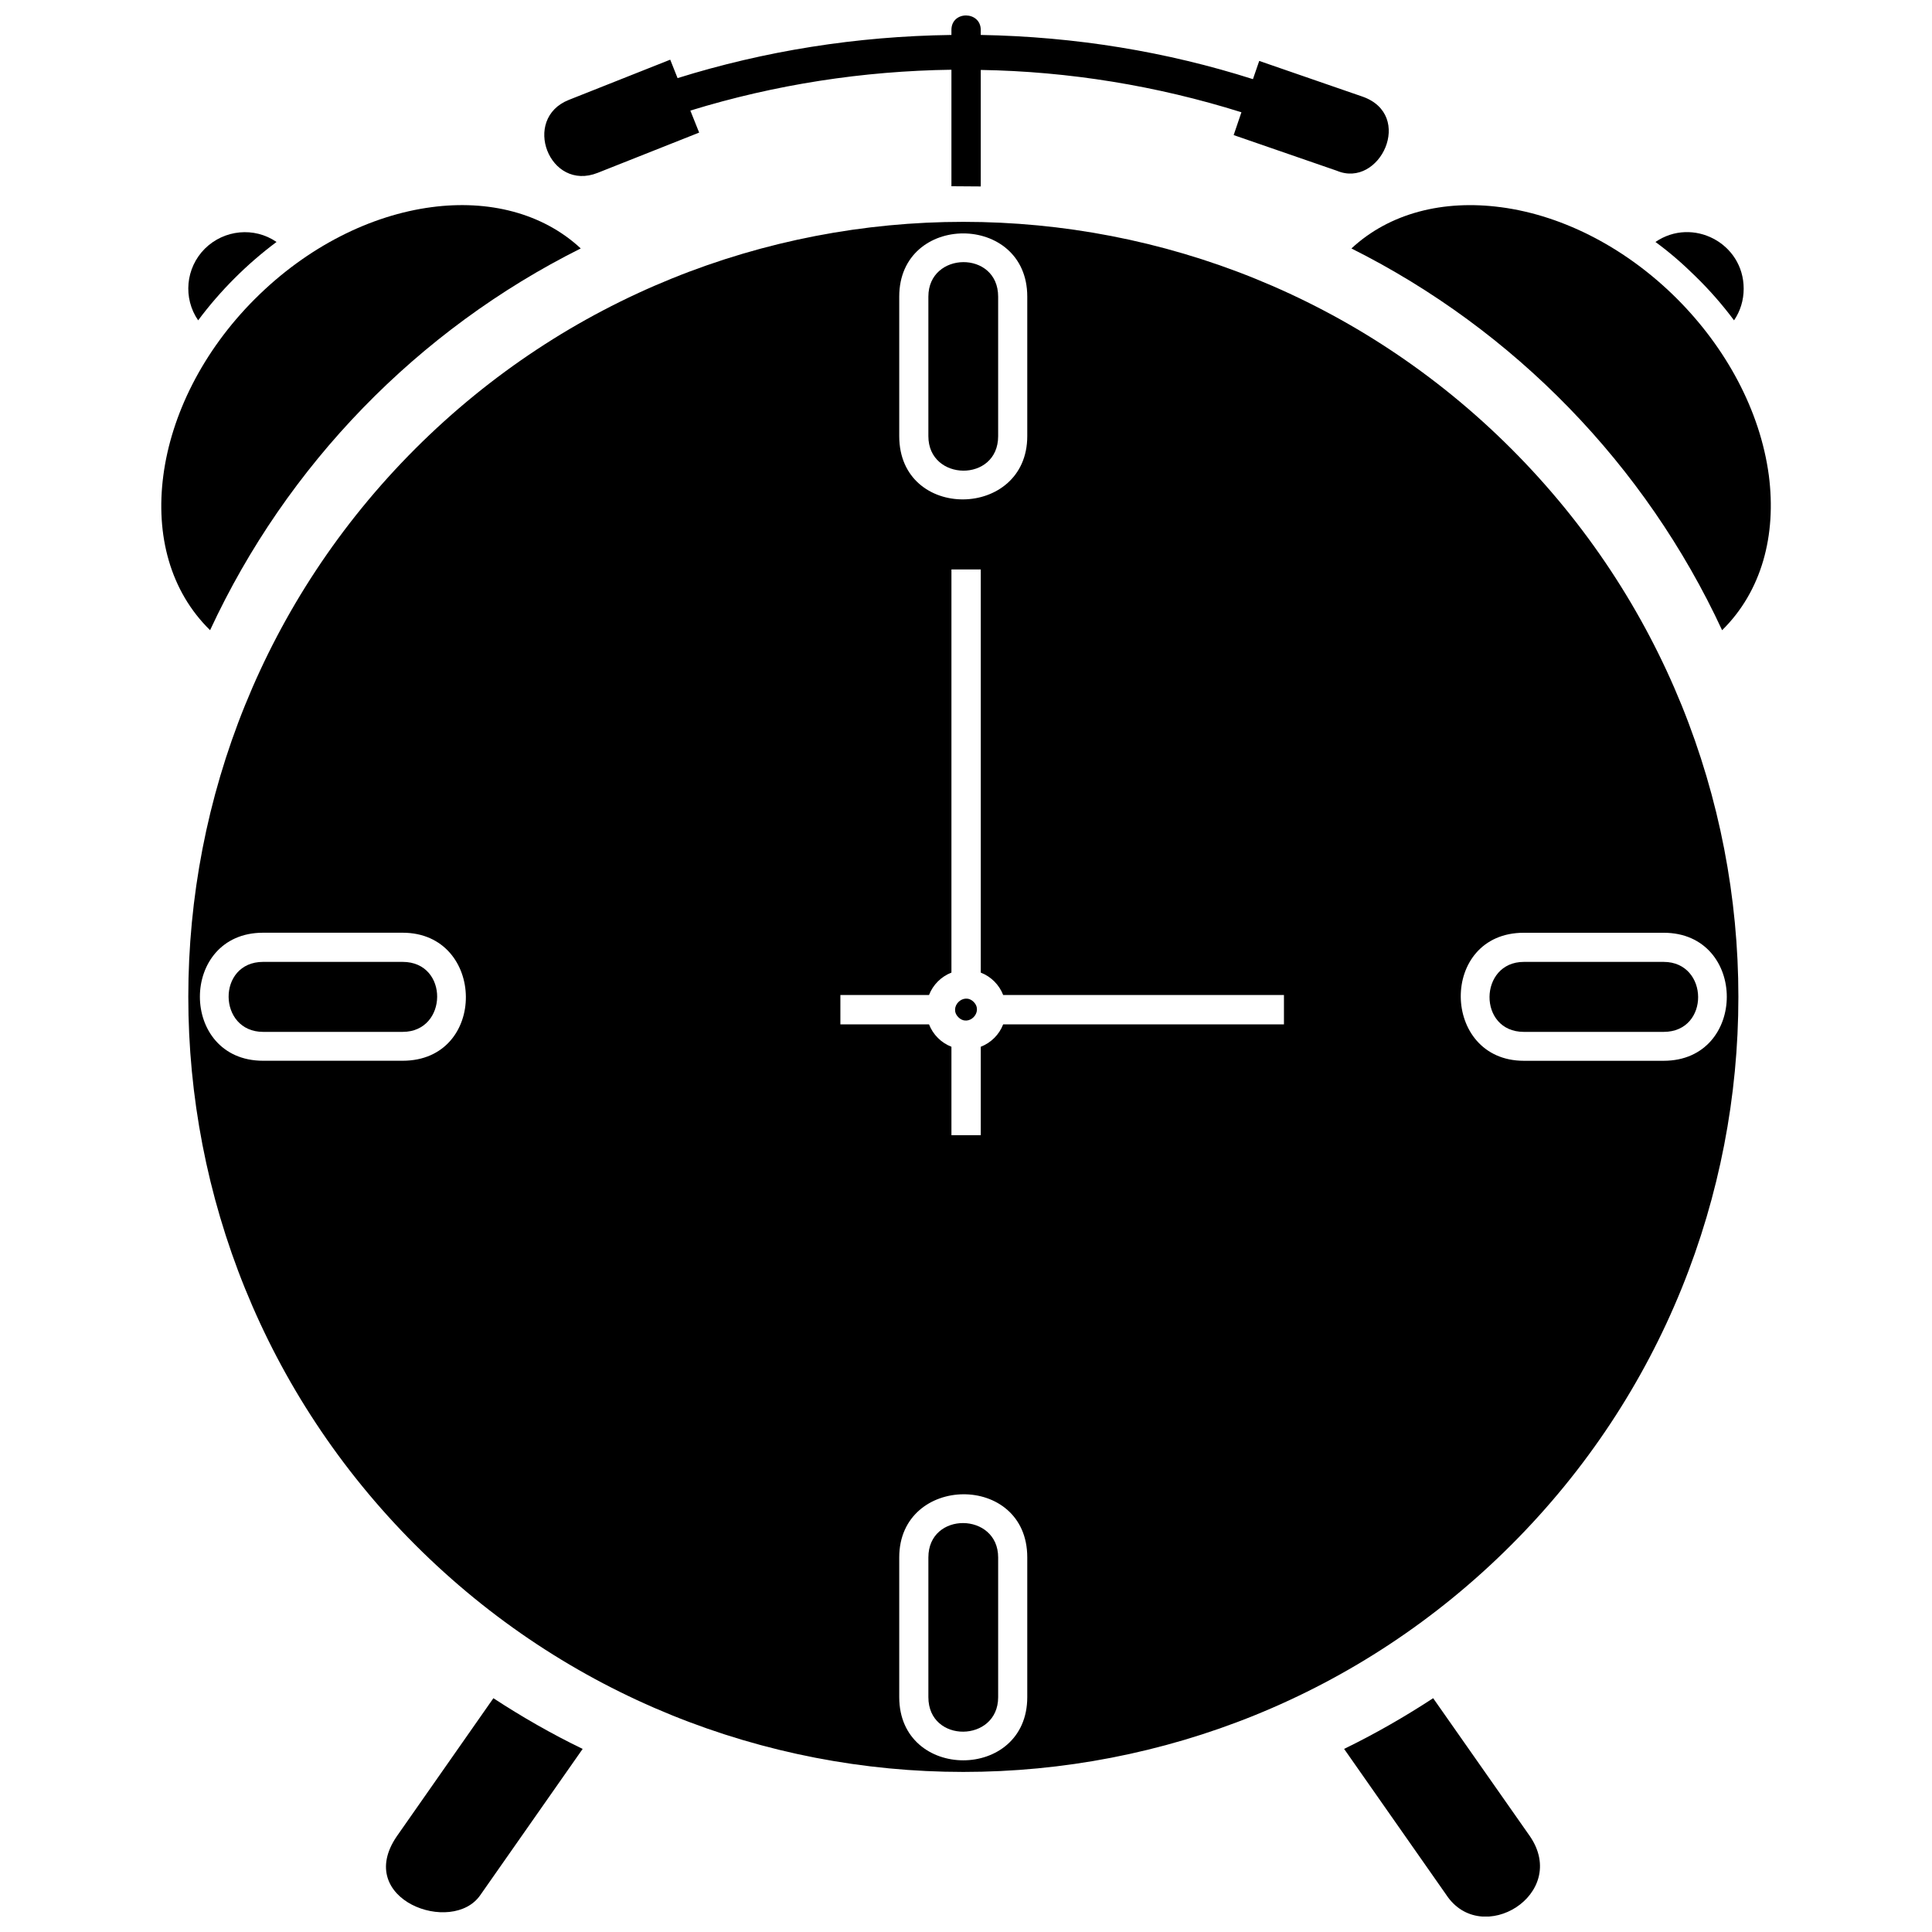 <?xml version="1.0" encoding="UTF-8"?>
<!-- Uploaded to: SVG Repo, www.svgrepo.com, Generator: SVG Repo Mixer Tools -->
<svg width="800px" height="800px" version="1.1" viewBox="144 144 512 512" xmlns="http://www.w3.org/2000/svg">
 <defs>
  <clipPath id="b">
   <path d="m500 594h53v57.902h-53z"/>
  </clipPath>
  <clipPath id="a">
   <path d="m288 148.09h225v45.906h-225z"/>
  </clipPath>
 </defs>
 <path d="m254.04 262.93c80.238-80.184 210.29-80.184 290.47 0 80.238 80.238 80.238 210.29 0 290.47-80.184 80.238-210.23 80.238-290.47 0-80.184-80.184-80.184-210.23 0-290.47zm230.22 144.76h-74.406c-1.055-2.723-3.219-4.887-5.941-5.941v-106.84h-7.773v106.84c-2.723 1.055-4.887 3.219-5.941 5.941h-23.488v7.773h23.488c1.055 2.723 3.219 4.887 5.941 5.941v23.434h7.773v-23.434c2.723-1.055 4.887-3.219 5.941-5.941h74.406zm-68.023 186.07v-37.039c0-22.543-33.93-22.043-33.93 0v37.039c0 22.324 33.93 22.324 33.93 0zm168.64-202.57h-37.039c-22.543 0-22.043 33.93 0 33.93h37.039c22.324 0 22.324-33.93 0-33.93zm-202.57-168.59v36.98c0 22.602 33.93 22.102 33.93 0v-36.98c0-22.324-33.93-22.324-33.93 0zm-168.59 202.51h36.98c22.602 0 22.102-33.93 0-33.93h-36.98c-22.324 0-22.324 33.93 0 33.93z"/>
 <path d="m408.52 222.61v36.98c0 12.328-18.492 12.051-18.492 0v-36.98c0-12.051 18.492-12.328 18.492 0z"/>
 <path d="m397.97 413.57c-2.664-2.664 1.387-6.719 4.055-4.055 2.664 2.664-1.332 6.773-4.055 4.055z"/>
 <path d="m390.03 593.77v-37.039c0-12.273 18.492-11.996 18.492 0v37.039c0 12.051-18.492 12.328-18.492 0z"/>
 <path d="m584.88 417.46h-37.039c-12.273 0-11.996-18.547 0-18.547h37.039c12.051 0 12.328 18.547 0 18.547z"/>
 <path d="m213.73 398.91h36.98c12.328 0 12.051 18.547 0 18.547h-36.98c-12.051 0-12.328-18.547 0-18.547z"/>
 <path d="m541.68 198.9c34.539 4.555 66.469 36.539 71.078 71.078 2.055 15.883-1.887 30.707-12.383 41.035-20.324-43.812-55.086-79.57-98.23-101.17 10.16-9.441 24.434-12.938 39.535-10.938z"/>
 <path d="m593.21 217.12c-3.387-3.332-6.773-6.273-10.496-8.996 9.828-6.719 23.379 0.277 23.379 12.383 0 3.055-0.887 5.941-2.555 8.387-3.055-4.109-6.551-8.105-10.328-11.773z"/>
 <path d="m198.29 209.9c5.109-5.055 13.105-5.832 18.992-1.777-7.828 5.832-14.938 12.938-20.77 20.77-4.055-5.887-3.332-13.883 1.777-18.992z"/>
 <path d="m211.56 223.22c13.938-13.938 30.816-22.211 46.809-24.32 15.047-2 29.375 1.5 39.535 10.938-43.199 21.602-77.906 57.359-98.23 101.17-10.551-10.328-14.492-25.156-12.383-41.035 2.109-15.992 10.383-32.871 24.266-46.754z"/>
 <g clip-path="url(#b)">
  <path d="m527.3 646.18-27.098-38.703c8.105-3.941 16.047-8.496 23.598-13.438l25.652 36.594c10.496 15.383-12.828 29.598-22.156 15.547z"/>
 </g>
 <path d="m298.41 607.48-27.098 38.703c-7.387 10.828-33.648 1.223-22.156-15.547l25.598-36.594c7.551 4.941 15.492 9.496 23.656 13.438z"/>
 <g clip-path="url(#a)">
  <path d="m403.91 151.93v1.332c25.098 0.445 49.309 4.441 72.133 11.715l1.664-4.832 27.32 9.441c13.938 4.832 4.664 24.488-6.773 19.656l-27.32-9.441 2.055-6.051c-22.488-7.051-45.754-10.828-69.078-11.215v30.875l-7.773-0.055v-30.875c-23.379 0.332-46.645 3.887-69.188 10.828l2.332 5.832-26.875 10.66c-12.828 5.109-20.27-14.328-7.664-19.324l26.875-10.66 1.945 4.887c22.934-7.164 47.309-11.105 72.574-11.438v-1.332c0-5.164 7.773-5.055 7.773 0z"/>
 </g>
</svg>